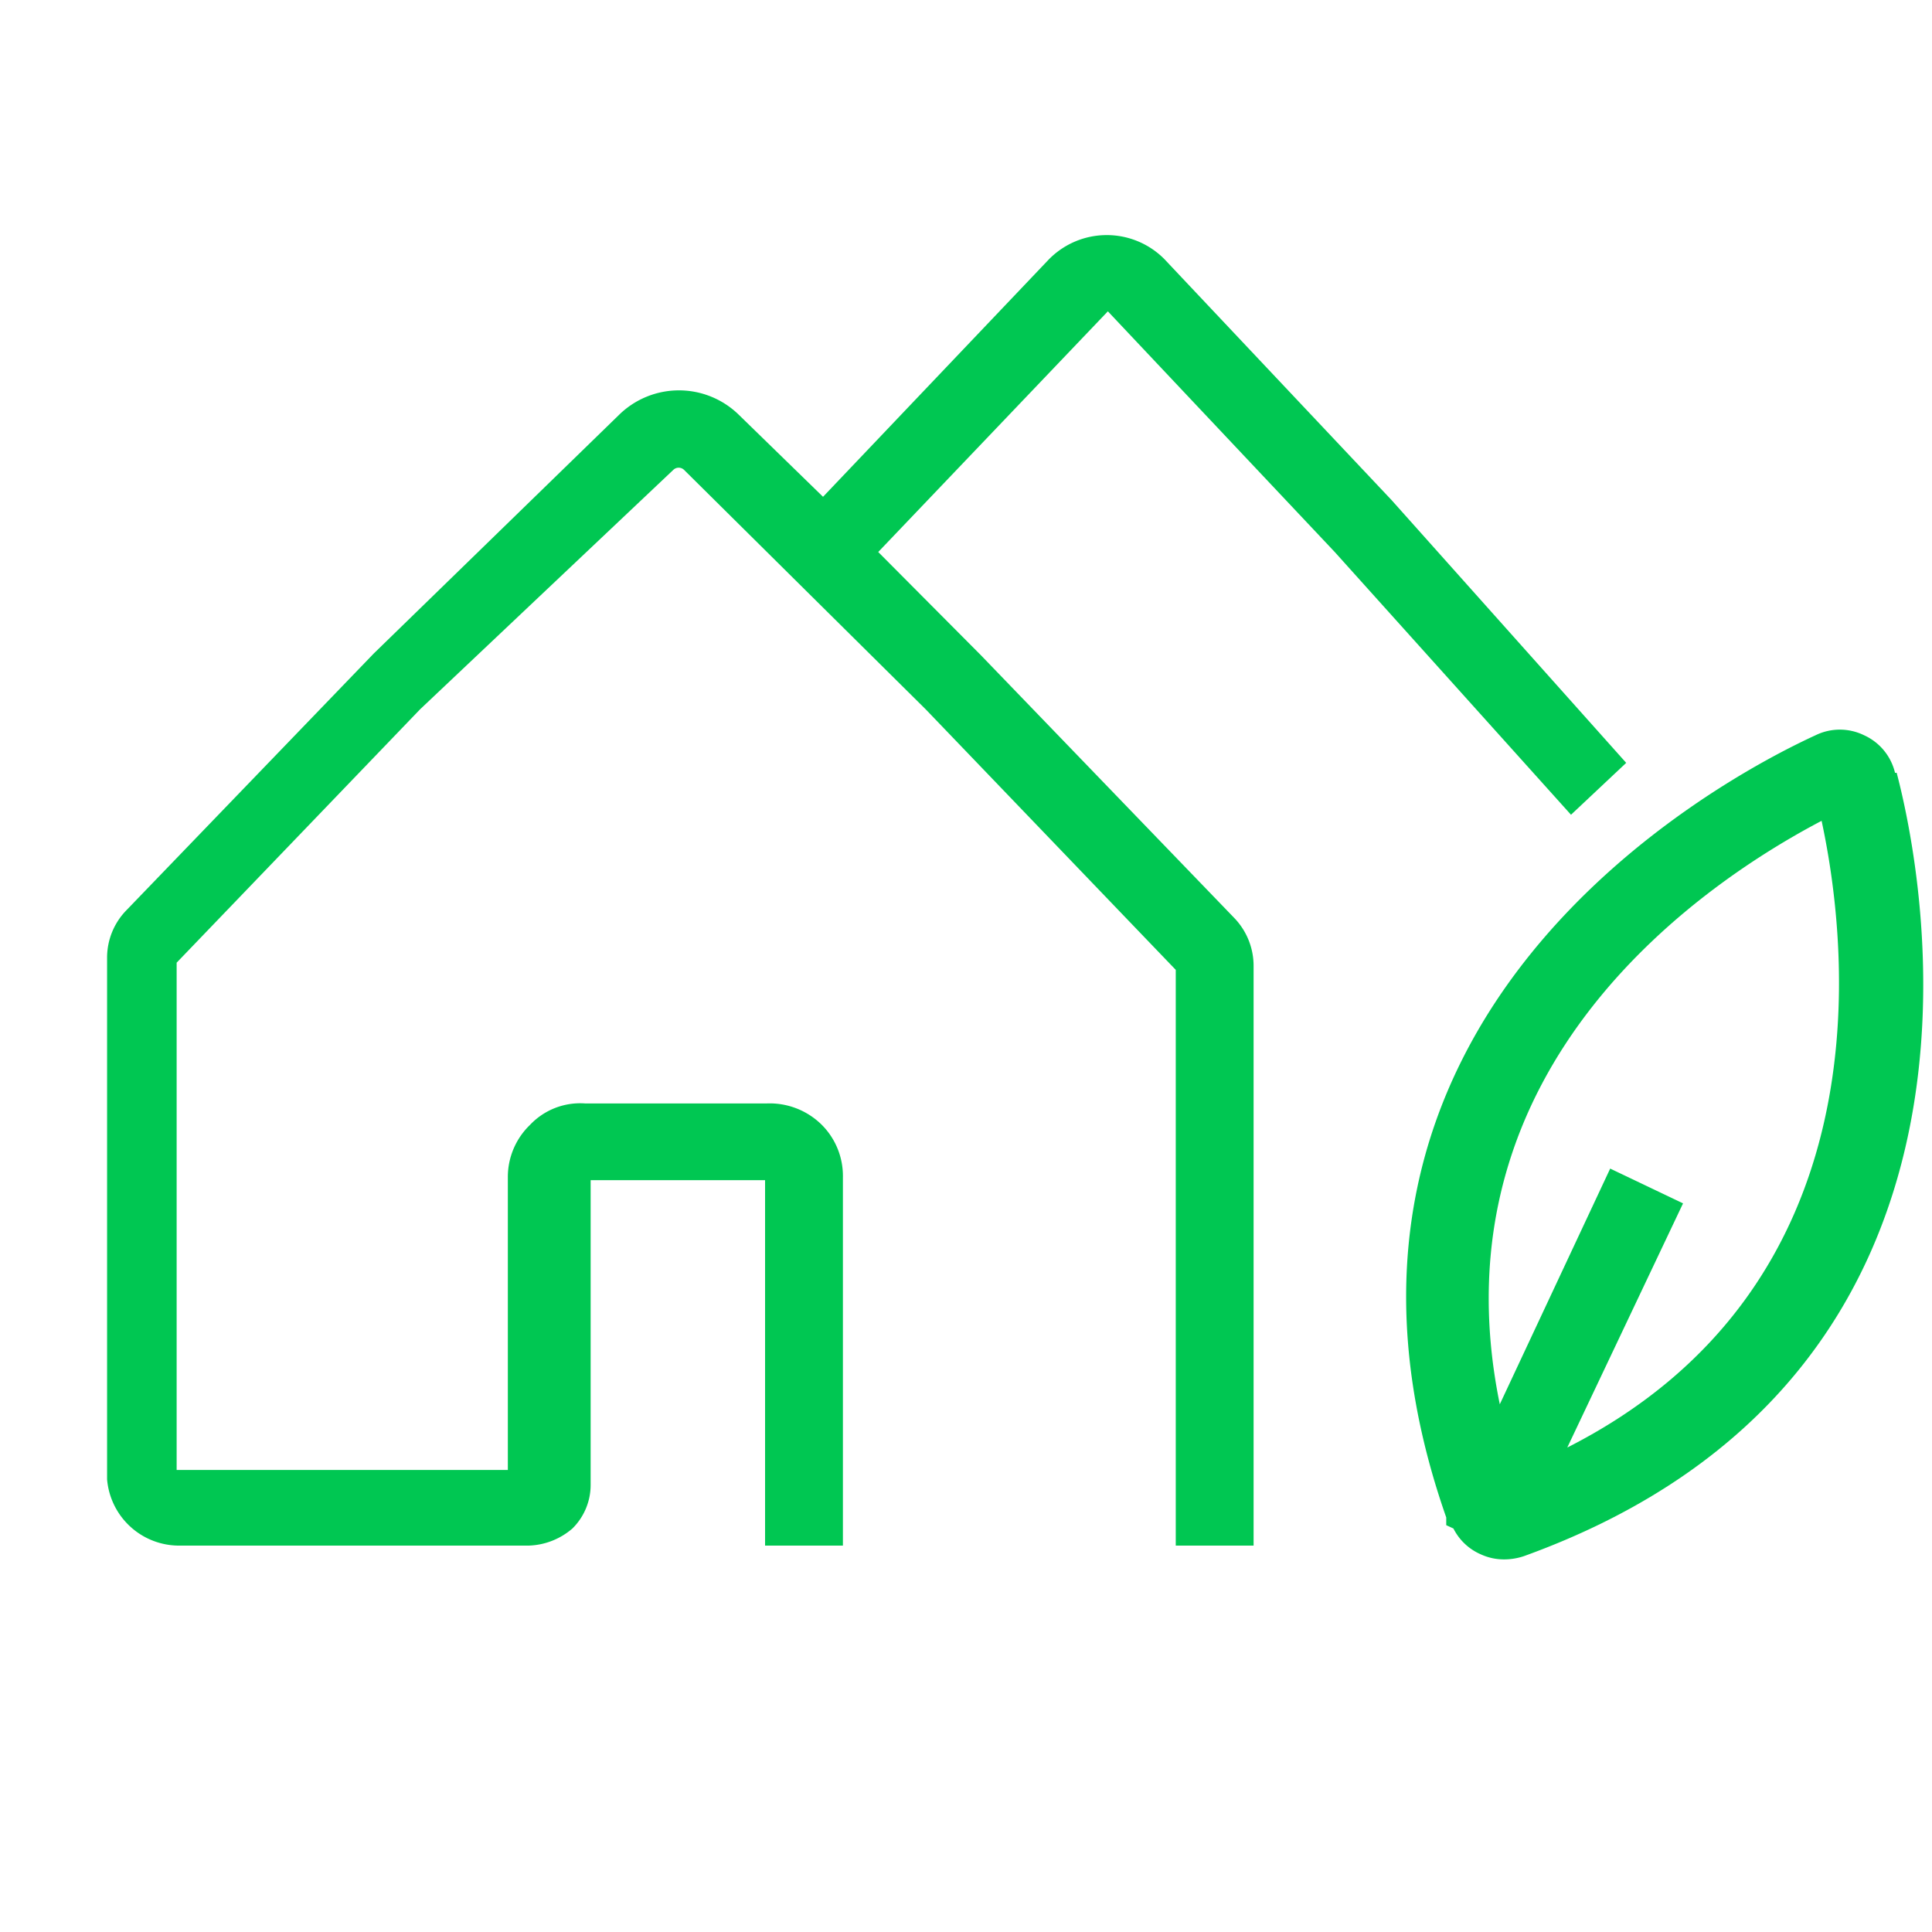 <svg xmlns="http://www.w3.org/2000/svg" viewBox="0 0 35 35"><defs><style>.a{fill:#00c752;}</style></defs><path class="a" d="M24.18,10l4.28,4.76,1-.94L25.21,9.06,21.09,4.69A1.47,1.47,0,0,0,19,4.7L14.91,9,13.38,7.51a1.55,1.55,0,0,0-2.16,0L6.77,11.84,2.29,16.49a1.23,1.23,0,0,0-.35.85l0,9.46A1.31,1.31,0,0,0,3.27,28H9.58a1.27,1.27,0,0,0,.79-.31,1.11,1.11,0,0,0,.33-.79V21.38h3.16V28h1.41V21.33a1.31,1.31,0,0,0-.38-.95,1.34,1.34,0,0,0-1-.39l-3.29,0a1.25,1.25,0,0,0-1,.39,1.31,1.31,0,0,0-.4.95v5.3h-6l0-9.19,4.41-4.59L12.2,8.51a.14.14,0,0,1,.19,0l4.38,4.34,4.53,4.72V28h1.41V17.5a1.25,1.25,0,0,0-.35-.87l-4.59-4.76L15.91,10l4.16-4.36Z"/><path class="a" d="M28.38,26.25l2.11-4.45-1.32-.63-2,4.27C25.9,19.23,31,15.92,33,14.87c.49,2.28,1.19,8.45-4.66,11.38M34.33,14h0a1,1,0,0,0-.56-.68,1,1,0,0,0-.88,0c-1.68.77-9.87,5.09-6.69,14.17l0,.14.13.06a1,1,0,0,0,.5.47,1,1,0,0,0,.42.09,1.13,1.13,0,0,0,.36-.06c9.1-3.29,7.22-12.4,6.75-14.19"/></svg>